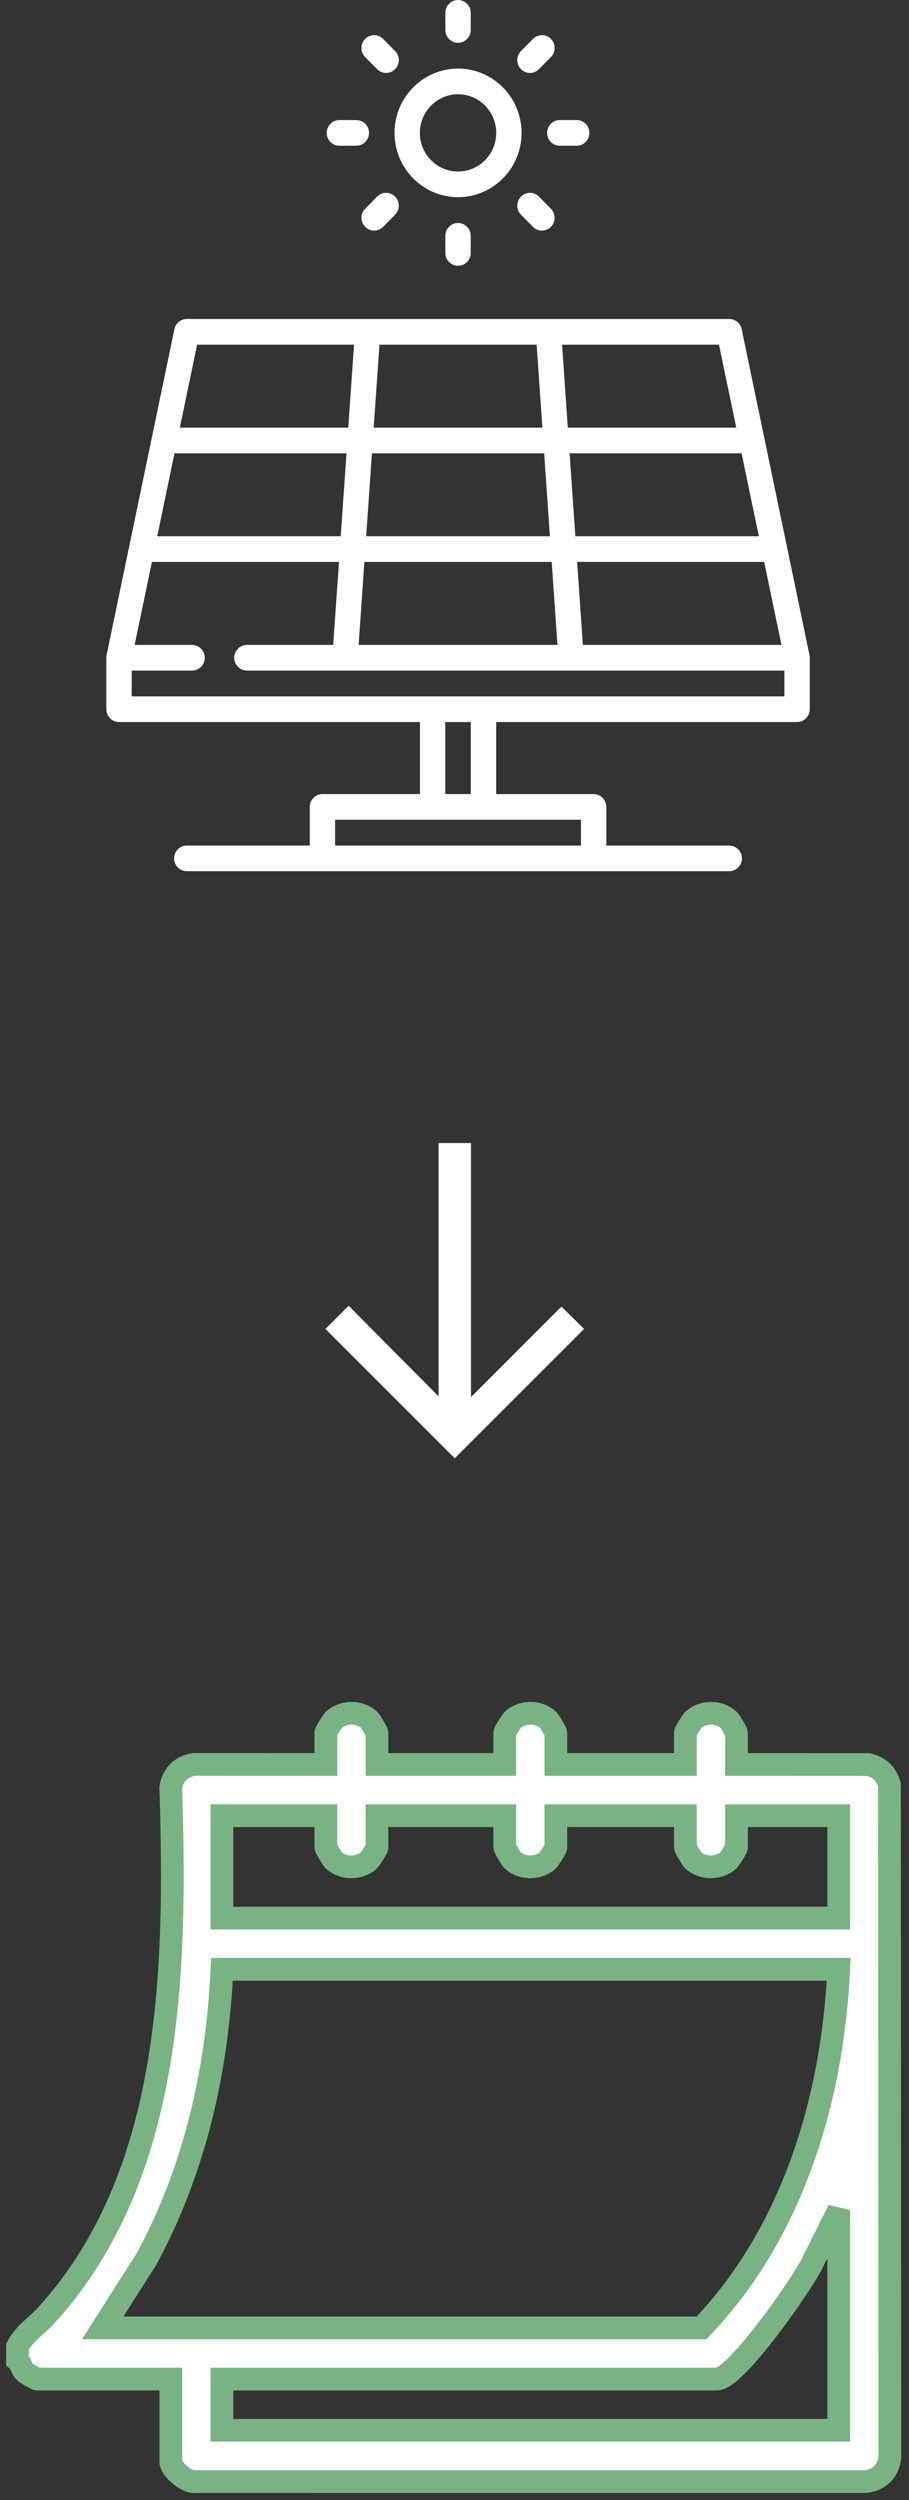 <?xml version="1.0" encoding="UTF-8"?>
<svg width="52px" height="143px" viewBox="0 0 52 143" version="1.1" xmlns="http://www.w3.org/2000/svg" xmlns:xlink="http://www.w3.org/1999/xlink">
    <rect x="0" y="0" width="52" height="143" fill="#333333" stroke="none"/>
    <title>Group 10</title>
    <g id="v08" stroke="none" stroke-width="1" fill="none" fill-rule="evenodd">
        <g id="Financiacion" transform="translate(-1075, -1695)" fill="#FFFFFF">
            <g id="Group-10" transform="translate(1076, 1695)">
                <path d="M34.03,75.323 L19.54,75.323 C21.277,77.047 23.009,78.766 24.725,80.469 C24.227,80.966 23.8,81.392 23.398,81.795 C20.942,79.34 18.46,76.858 16,74.396 C18.441,71.954 20.925,69.47 23.395,67 C23.788,67.397 24.216,67.831 24.674,68.294 C22.981,69.986 21.254,71.714 19.5,73.468 L34.03,73.468 L34.03,75.323 Z" id="Fill-1-Copy" transform="translate(25.015, 74.397) scale(1, -1) rotate(90) translate(-25.015, -74.397) "></path>
                <g id="004-panel-solar" transform="translate(5, 0)">
                    <path d="M20.203,3.924 C18.198,3.924 16.568,5.574 16.568,7.602 C16.568,9.629 18.198,11.279 20.203,11.279 C22.207,11.279 23.837,9.629 23.837,7.602 C23.837,5.574 22.207,3.924 20.203,3.924 Z M20.203,9.811 C18.998,9.811 18.018,8.82 18.018,7.602 C18.018,6.383 18.998,5.392 20.203,5.392 C21.407,5.392 22.387,6.383 22.387,7.602 C22.387,8.82 21.407,9.811 20.203,9.811 Z" id="Shape" fill-rule="nonzero"></path>
                    <path d="M20.203,0 C19.802,0 19.477,0.329 19.477,0.734 L19.477,1.715 C19.477,2.12 19.802,2.449 20.203,2.449 C20.603,2.449 20.928,2.12 20.928,1.715 L20.928,0.734 C20.928,0.329 20.603,0 20.203,0 Z" id="Path"></path>
                    <path d="M16.601,2.92 L15.915,2.226 C15.632,1.94 15.173,1.94 14.89,2.226 C14.607,2.513 14.607,2.978 14.89,3.264 L15.575,3.958 C15.717,4.101 15.903,4.173 16.088,4.173 C16.274,4.173 16.46,4.101 16.601,3.958 C16.885,3.671 16.885,3.207 16.601,2.92 Z" id="Path"></path>
                    <path d="M14.384,6.868 L13.414,6.868 C13.014,6.868 12.689,7.196 12.689,7.601 C12.689,8.007 13.014,8.335 13.414,8.335 L14.384,8.335 C14.785,8.335 15.109,8.007 15.109,7.601 C15.109,7.196 14.785,6.868 14.384,6.868 Z" id="Path"></path>
                    <path d="M16.601,11.245 C16.318,10.959 15.859,10.959 15.575,11.245 L14.89,11.939 C14.606,12.225 14.606,12.69 14.89,12.977 C15.031,13.12 15.217,13.192 15.403,13.192 C15.588,13.192 15.774,13.12 15.916,12.977 L16.601,12.283 C16.884,11.996 16.884,11.532 16.601,11.245 Z" id="Path"></path>
                    <path d="M20.203,12.754 C19.802,12.754 19.477,13.083 19.477,13.488 L19.477,14.469 C19.477,14.875 19.802,15.203 20.203,15.203 C20.603,15.203 20.928,14.875 20.928,14.469 L20.928,13.488 C20.928,13.083 20.603,12.754 20.203,12.754 Z" id="Path"></path>
                    <path d="M25.516,11.939 L24.83,11.245 C24.547,10.959 24.087,10.959 23.804,11.245 C23.521,11.532 23.521,11.997 23.804,12.283 L24.49,12.977 C24.631,13.12 24.817,13.192 25.003,13.192 C25.188,13.192 25.374,13.12 25.516,12.977 C25.799,12.69 25.799,12.226 25.516,11.939 Z" id="Path"></path>
                    <path d="M26.991,6.868 L26.021,6.868 C25.62,6.868 25.296,7.196 25.296,7.602 C25.296,8.007 25.621,8.335 26.021,8.335 L26.991,8.335 C27.392,8.335 27.716,8.007 27.716,7.602 C27.716,7.196 27.392,6.868 26.991,6.868 Z" id="Path"></path>
                    <path d="M25.516,2.226 C25.232,1.94 24.773,1.94 24.49,2.226 L23.804,2.92 C23.521,3.207 23.521,3.671 23.804,3.958 C23.946,4.101 24.131,4.173 24.317,4.173 C24.503,4.173 24.688,4.101 24.83,3.958 L25.516,3.264 C25.799,2.978 25.799,2.513 25.516,2.226 Z" id="Path"></path>
                    <path d="M40.321,37.587 C40.321,37.575 40.321,37.562 40.319,37.549 C40.317,37.523 40.313,37.498 40.308,37.473 C40.308,37.472 40.308,37.472 40.307,37.471 L39.016,31.264 C39.015,31.261 39.015,31.259 39.014,31.257 L37.723,25.05 C37.722,25.048 37.722,25.045 37.721,25.043 L36.429,18.83 C36.358,18.49 36.062,18.247 35.719,18.247 L4.686,18.247 C4.343,18.247 4.047,18.49 3.977,18.83 L2.684,25.043 C2.683,25.045 2.683,25.048 2.682,25.05 L1.391,31.258 C1.39,31.259 1.39,31.261 1.39,31.263 L0.098,37.471 C0.093,37.497 0.089,37.524 0.086,37.551 C0.085,37.557 0.086,37.563 0.085,37.57 C0.084,37.587 0.082,37.604 0.082,37.622 L0.082,40.566 C0.082,40.971 0.407,41.3 0.808,41.3 L18.022,41.3 L18.022,45.422 L12.444,45.422 C12.044,45.422 11.719,45.751 11.719,46.156 L11.719,48.366 L4.686,48.366 C4.286,48.366 3.961,48.694 3.961,49.099 C3.961,49.505 4.286,49.833 4.686,49.833 L12.444,49.833 L27.961,49.833 L35.718,49.833 C36.118,49.833 36.443,49.505 36.443,49.099 C36.443,48.694 36.118,48.366 35.718,48.366 L28.686,48.366 L28.686,46.156 C28.686,45.751 28.361,45.422 27.961,45.422 L22.383,45.422 L22.383,41.3 L39.597,41.3 C39.998,41.3 40.323,40.971 40.323,40.566 L40.323,37.635 C40.323,37.634 40.323,37.633 40.323,37.632 L40.323,37.622 C40.323,37.61 40.322,37.599 40.321,37.587 Z M38.704,36.888 L27.344,36.888 L27.015,32.142 L37.716,32.142 L38.704,36.888 Z M36.423,25.929 L37.411,30.675 L26.913,30.675 L26.584,25.929 L36.423,25.929 Z M35.13,19.715 L36.118,24.461 L26.482,24.461 L26.153,19.715 L35.13,19.715 Z M15.707,19.715 L24.698,19.715 L25.028,24.461 L15.377,24.461 L15.707,19.715 Z M15.276,25.929 L25.129,25.929 L25.459,30.675 L14.947,30.675 L15.276,25.929 Z M14.845,32.142 L25.561,32.142 L25.89,36.888 L14.516,36.888 L14.845,32.142 Z M5.275,19.715 L14.253,19.715 L13.923,24.461 L4.287,24.461 L5.275,19.715 Z M3.982,25.929 L13.822,25.929 L13.492,30.675 L2.994,30.675 L3.982,25.929 Z M27.235,46.89 L27.235,48.366 L13.17,48.366 L13.17,46.89 L18.748,46.89 L21.657,46.89 L27.235,46.89 Z M19.473,45.422 L19.473,41.3 L20.932,41.3 L20.932,45.422 L19.473,45.422 Z M21.666,39.832 C21.663,39.832 21.66,39.832 21.657,39.832 L18.748,39.832 C18.745,39.832 18.742,39.832 18.74,39.832 L1.533,39.832 L1.533,38.356 L4.988,38.356 C5.389,38.356 5.713,38.028 5.713,37.622 C5.713,37.217 5.389,36.889 4.988,36.889 L1.702,36.889 L2.689,32.142 L13.391,32.142 L13.061,36.888 L8.125,36.888 L8.125,36.888 C7.724,36.888 7.399,37.217 7.399,37.622 C7.399,38.028 7.724,38.356 8.125,38.356 L8.125,38.356 L13.737,38.356 C13.738,38.356 13.738,38.356 13.738,38.356 C13.739,38.356 13.739,38.356 13.739,38.356 L26.666,38.356 C26.666,38.356 26.667,38.356 26.667,38.356 C26.667,38.356 26.668,38.356 26.668,38.356 L38.872,38.356 L38.872,39.832 L21.666,39.832 L21.666,39.832 Z" id="Shape" fill-rule="nonzero"></path>
                </g>
                <g id="Group-3" transform="translate(0, 98)" stroke="#79B383" stroke-width="1.3">
                    <path d="M46.979,41.013 L46.979,28.415 L45.533,31.313 C44.998,32.511 41.103,38.083 40.01,38.083 L11.696,38.083 L11.696,41.013 L46.979,41.013 Z M46.979,14.646 L11.696,14.646 C11.436,20.434 10.131,26.16 7.361,31.249 L4.873,35.154 L39.133,35.154 C44.34,29.713 46.629,22.083 46.979,14.646 L46.979,14.646 Z M17.641,5.857 L11.696,5.857 L11.696,11.716 L46.979,11.716 L46.979,5.857 L41.131,5.857 L41.131,7.663 C41.131,7.73 40.747,8.352 40.64,8.441 C40.077,8.909 39.182,8.901 38.643,8.398 C38.567,8.328 38.207,7.706 38.207,7.663 L38.207,5.857 L30.799,5.857 L30.799,7.663 C30.799,7.73 30.416,8.352 30.308,8.441 C29.746,8.909 28.851,8.901 28.311,8.398 C28.236,8.328 27.875,7.706 27.875,7.663 L27.875,5.857 L20.565,5.857 L20.565,7.663 C20.565,7.73 20.182,8.352 20.074,8.441 C19.512,8.909 18.617,8.901 18.078,8.398 C18.002,8.328 17.641,7.706 17.641,7.663 L17.641,5.857 Z M3.90625e-05,36.228 C0.383,35.481 1.099,35.041 1.66,34.424 C8.956,26.396 9.081,14.502 8.77,4.243 C8.891,3.515 9.359,3.046 10.085,2.925 L17.641,2.927 L17.641,1.12 C17.641,1.054 18.025,0.432 18.132,0.343 C18.695,-0.125 19.59,-0.117 20.129,0.386 C20.205,0.456 20.565,1.078 20.565,1.12 L20.565,2.927 L27.875,2.927 L27.875,1.12 C27.875,1.054 28.259,0.432 28.366,0.343 C28.929,-0.125 29.824,-0.117 30.363,0.386 C30.439,0.456 30.799,1.078 30.799,1.12 L30.799,2.927 L38.207,2.927 L38.207,1.12 C38.207,1.054 38.59,0.432 38.698,0.343 C39.26,-0.125 40.155,-0.117 40.694,0.386 C40.77,0.456 41.131,1.078 41.131,1.12 L41.131,2.927 L48.678,2.933 C49.318,3.099 49.683,3.442 49.881,4.072 L49.907,42.532 C49.828,43.347 49.308,43.867 48.494,43.948 L10.18,43.947 C9.706,44.033 8.772,43.227 8.772,42.82 L8.772,38.083 L1.121,38.083 C1.082,38.083 0.496,37.751 0.436,37.695 C0.227,37.5 0.214,37.192 3.90625e-05,37.009 L3.90625e-05,36.228 Z" id="Fill-1"></path>
                </g>
            </g>
        </g>
    </g>
</svg>